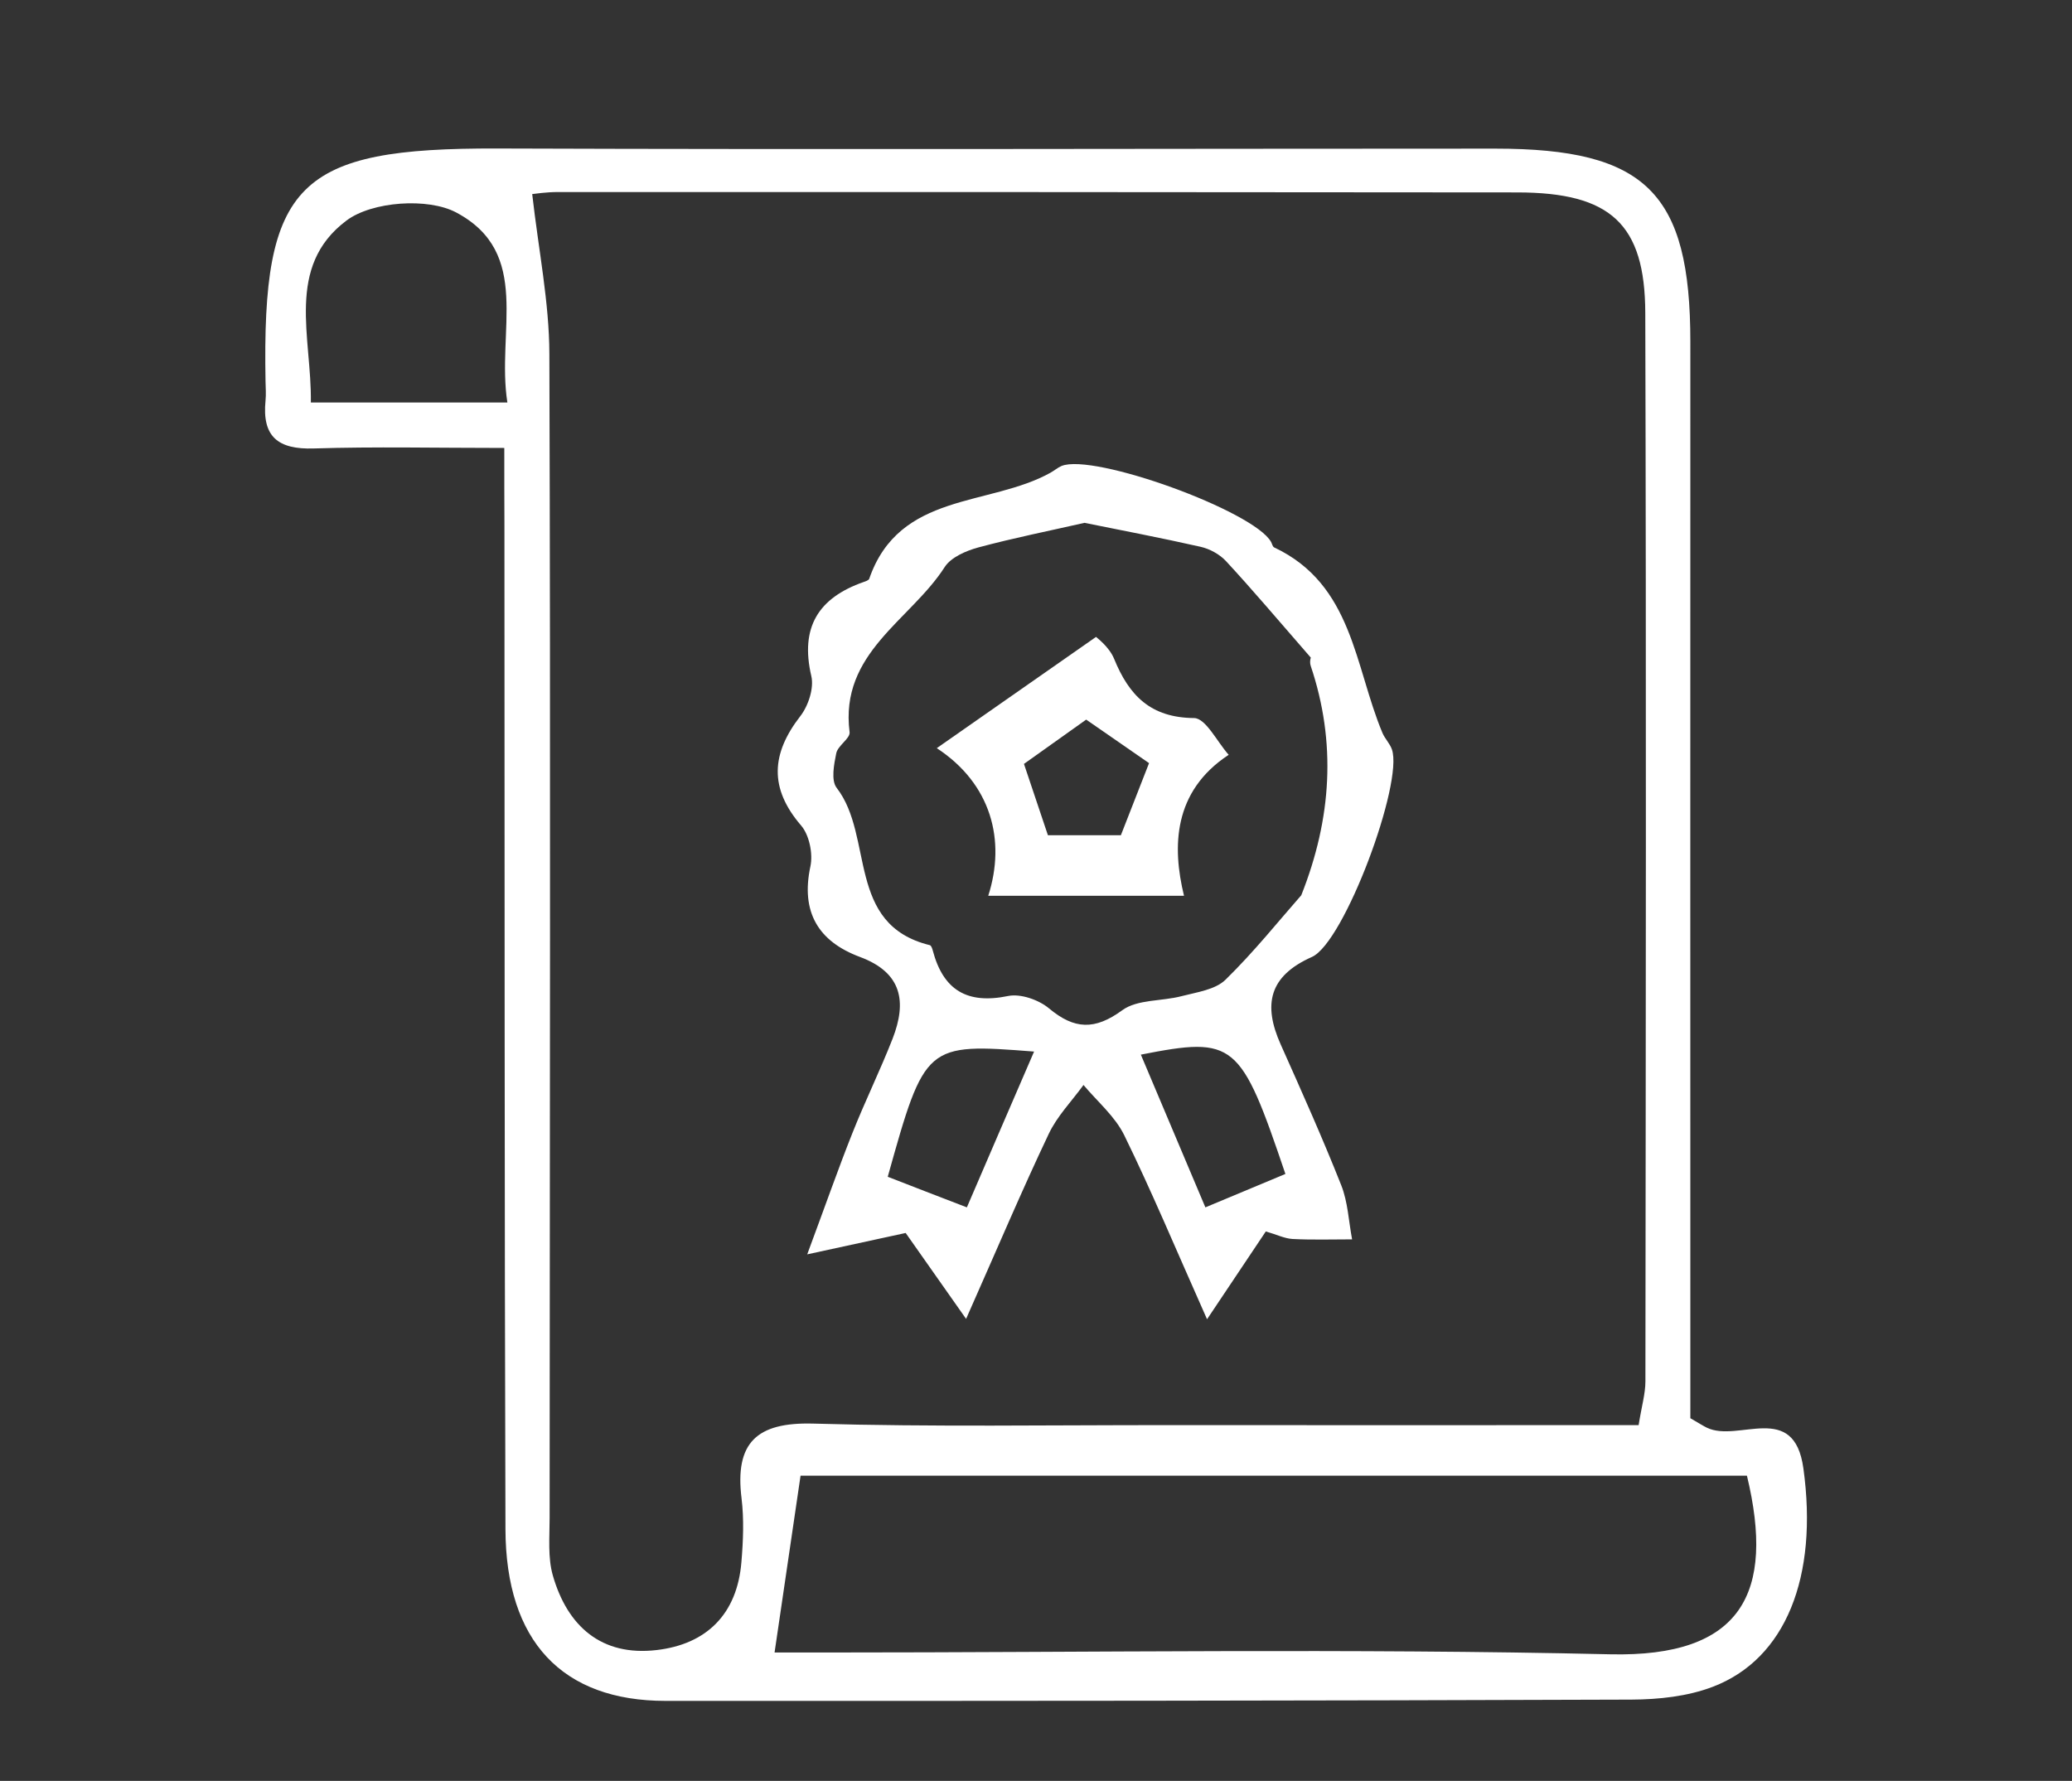 <svg xmlns="http://www.w3.org/2000/svg" xmlns:xlink="http://www.w3.org/1999/xlink" id="Layer_1" x="0px" y="0px" viewBox="0 0 161.84 139.11" style="enable-background:new 0 0 161.84 139.11;" xml:space="preserve"><rect x="0" y="0" width="161.84" height="139.11" fill="#333333" stroke="none"/><style type="text/css">	.st0{fill:#FFFFFF;}</style><g>	<path class="st0" d="M39.39,34.99c-5.31,0-10.1-0.11-14.88,0.04c-2.8,0.09-4.05-0.92-3.77-3.74c0.05-0.49,0.01-1,0-1.5  c-0.29-15.54,2.52-18.24,18.11-18.19c25.98,0.09,51.96,0.01,77.94,0.01c11.78,0,15.24,3.46,15.24,15.09  c-0.01,26.48,0,52.97,0,79.45c0,1.63,0,3.26,0,4.63c0.73,0.42,1,0.6,1.29,0.74c2.46,1.19,6.81-2.12,7.54,3.18  c1.17,8.47-1.38,14.89-7.08,17.06c-1.96,0.75-4.22,0.99-6.35,1c-25.15,0.09-50.3,0.11-75.44,0.1c-8.08,0-12.48-4.66-12.51-13.41  c-0.08-26.15-0.06-52.3-0.08-78.45C39.39,39.22,39.39,37.42,39.39,34.99z M127.99,111.32c0.24-1.5,0.53-2.46,0.53-3.42  c0.03-27.82,0.07-55.63-0.01-83.45c-0.02-6.98-2.73-9.41-9.98-9.42C93.55,15,68.56,15,43.58,15c-0.91,0-1.82,0.14-2.01,0.16  c0.5,4.41,1.33,8.45,1.34,12.49c0.1,30.31,0.03,60.63,0.02,90.94c0,1.49-0.15,3.07,0.25,4.47c1.14,3.98,3.81,6.33,8.1,5.83  c3.91-0.45,6.3-2.81,6.63-6.87c0.14-1.66,0.21-3.35,0.01-4.99c-0.53-4.32,1.16-5.95,5.59-5.83c9.32,0.27,18.65,0.11,27.98,0.12  C103.64,111.33,115.76,111.32,127.99,111.32z M62.53,115.27c-0.71,4.8-1.34,9.13-2.03,13.81c1.34,0,2.82,0,4.3,0  c20.32,0,40.65-0.33,60.96,0.14c10.29,0.24,12.9-4.78,10.69-13.95C111.92,115.27,87.33,115.27,62.53,115.27z M39.63,31.44  c-0.87-5.56,1.96-11.67-3.99-14.84c-2.21-1.18-6.59-0.87-8.58,0.63c-4.8,3.6-2.7,9.15-2.78,14.21  C29.49,31.44,34.07,31.44,39.63,31.44z"></path>	<path class="st0" d="M98.87,96.19c-1.45,2.16-2.61,3.9-4.59,6.86c-2.47-5.55-4.34-10.03-6.47-14.38c-0.72-1.47-2.1-2.63-3.18-3.92  c-0.92,1.27-2.06,2.43-2.72,3.83c-2.09,4.4-3.99,8.89-6.45,14.44c-2.09-2.98-3.37-4.79-4.72-6.71c-2.06,0.45-4.09,0.89-7.69,1.67  c1.46-3.93,2.44-6.74,3.54-9.5c0.98-2.47,2.16-4.87,3.13-7.35c1.11-2.86,0.76-5.15-2.55-6.38c-3.25-1.21-4.64-3.5-3.87-7.08  c0.21-0.99-0.09-2.45-0.73-3.19c-2.51-2.92-2.33-5.61-0.06-8.54c0.63-0.81,1.08-2.19,0.86-3.13c-0.89-3.81,0.55-6.11,4.09-7.35  c0.15-0.05,0.38-0.13,0.43-0.24c2.35-6.82,9.39-5.63,14.17-8.3c0.29-0.16,0.55-0.39,0.85-0.52c2.5-1.03,15.02,3.51,16.37,5.93  c0.08,0.15,0.12,0.37,0.24,0.43c6.15,2.89,6.28,9.29,8.46,14.49c0.19,0.45,0.58,0.83,0.74,1.29c0.91,2.62-3.72,15.09-6.25,16.21  c-3.37,1.5-3.82,3.74-2.44,6.83c1.63,3.65,3.26,7.29,4.73,11c0.52,1.31,0.58,2.81,0.85,4.23c-1.55,0-3.11,0.05-4.66-0.03  C100.32,96.74,99.71,96.43,98.87,96.19z M102.43,51.42c-2.69-3.09-4.63-5.39-6.67-7.59c-0.5-0.54-1.28-0.96-1.99-1.12  c-3.09-0.7-6.2-1.29-9.06-1.87c-2.73,0.62-5.53,1.18-8.29,1.92c-0.96,0.26-2.14,0.77-2.63,1.53c-2.67,4.17-8.22,6.7-7.43,12.9  c0.06,0.49-0.91,1.04-1.04,1.64c-0.18,0.88-0.42,2.13,0.03,2.71c2.94,3.8,0.71,10.68,7.28,12.29c0.11,0.03,0.19,0.27,0.23,0.43  c0.82,3.08,2.68,4.2,5.88,3.54c0.98-0.2,2.4,0.3,3.2,0.97c1.98,1.65,3.57,1.71,5.72,0.14c1.18-0.86,3.09-0.69,4.64-1.1  c1.19-0.31,2.63-0.5,3.43-1.29c2.24-2.19,4.21-4.66,5.91-6.59c2.39-6.02,2.74-11.96,0.74-17.91  C102.23,51.6,102.48,51.06,102.43,51.42z M100.4,91.7c-3.5-10.35-3.96-10.76-11.29-9.32c1.77,4.19,3.5,8.29,5.04,11.93  C96.44,93.36,98.21,92.62,100.4,91.7z M80.77,82.14c-8.46-0.66-8.53-0.6-11.43,9.78c1.93,0.75,3.83,1.49,6.18,2.39  C77.1,90.64,78.82,86.64,80.77,82.14z"></path>	<path class="st0" d="M92.48,69.97c-5.26,0-10.01,0-15.29,0c1.39-4.32,0.24-8.74-4.02-11.53c4.28-2.99,8.14-5.68,12.44-8.69  c0.05,0.06,1.02,0.76,1.41,1.71c1.17,2.87,2.85,4.6,6.25,4.63c0.91,0.01,1.8,1.86,2.7,2.87C91.62,61.82,91.55,66.15,92.48,69.97z   M79.98,59.67c0.64,1.9,1.32,3.93,1.87,5.57c2.02,0,3.9,0,5.7,0c0.74-1.89,1.54-3.93,2.2-5.63c-1.74-1.2-3.53-2.44-4.91-3.4  C83.16,57.4,81.63,58.5,79.98,59.67z"></path></g></svg>